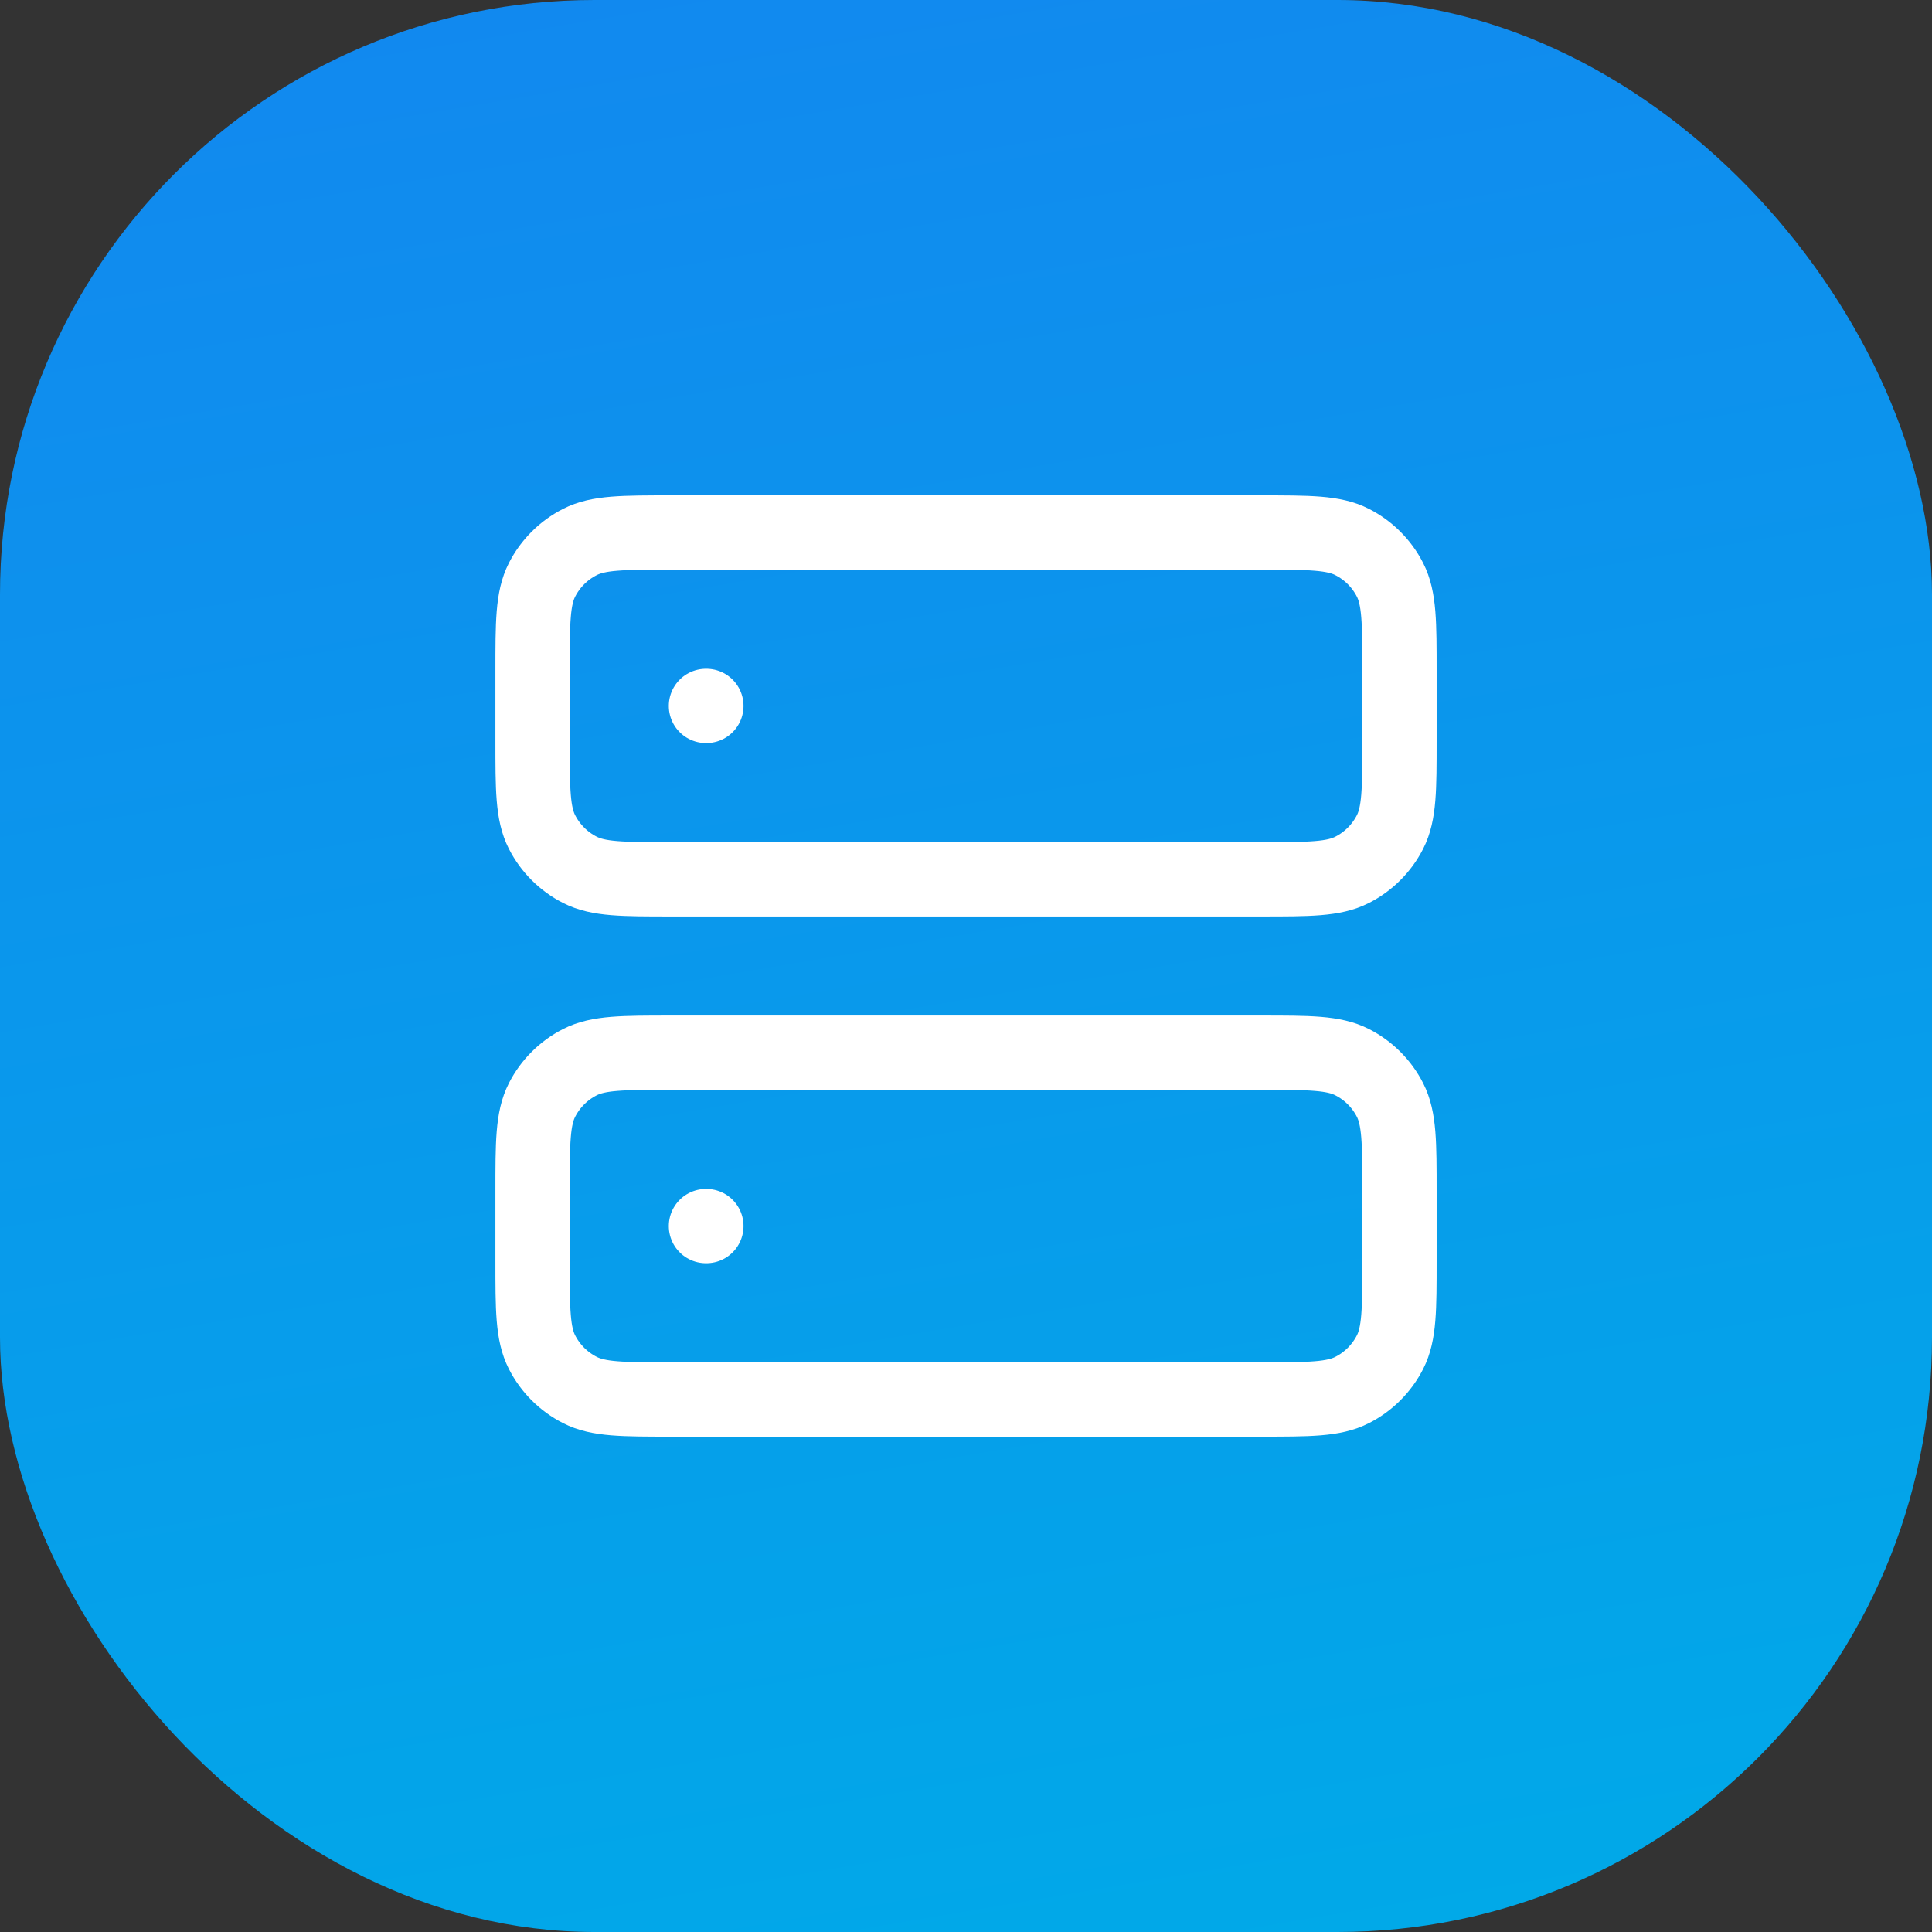 <?xml version="1.0" encoding="UTF-8"?> <svg xmlns="http://www.w3.org/2000/svg" width="52" height="52" viewBox="0 0 52 52" fill="none"><rect x="0" y="0" width="52" height="52" fill="#333333" stroke="none"/><rect width="52" height="52" rx="16" fill="url(#paint0_linear_123_2394)"></rect><path d="M19.001 19H19.012M19.001 33H19.012M18.067 23.667H33.934C35.241 23.667 35.894 23.667 36.393 23.412C36.832 23.189 37.189 22.832 37.413 22.393C37.667 21.894 37.667 21.24 37.667 19.933V18.067C37.667 16.76 37.667 16.107 37.413 15.607C37.189 15.168 36.832 14.811 36.393 14.588C35.894 14.333 35.241 14.333 33.934 14.333H18.067C16.761 14.333 16.107 14.333 15.608 14.588C15.169 14.811 14.812 15.168 14.588 15.607C14.334 16.107 14.334 16.76 14.334 18.067V19.933C14.334 21.24 14.334 21.894 14.588 22.393C14.812 22.832 15.169 23.189 15.608 23.412C16.107 23.667 16.761 23.667 18.067 23.667ZM18.067 37.667H33.934C35.241 37.667 35.894 37.667 36.393 37.412C36.832 37.189 37.189 36.832 37.413 36.393C37.667 35.894 37.667 35.24 37.667 33.933V32.067C37.667 30.76 37.667 30.107 37.413 29.607C37.189 29.168 36.832 28.811 36.393 28.588C35.894 28.333 35.241 28.333 33.934 28.333H18.067C16.761 28.333 16.107 28.333 15.608 28.588C15.169 28.811 14.812 29.168 14.588 29.607C14.334 30.107 14.334 30.76 14.334 32.067V33.933C14.334 35.24 14.334 35.894 14.588 36.393C14.812 36.832 15.169 37.189 15.608 37.412C16.107 37.667 16.761 37.667 18.067 37.667Z" stroke="white" stroke-width="2" stroke-linecap="round" stroke-linejoin="round"></path><defs><linearGradient id="paint0_linear_123_2394" x1="48.616" y1="52" x2="38.808" y2="-5.951" gradientUnits="userSpaceOnUse"><stop stop-color="#00AAE8"></stop><stop offset="1" stop-color="#1288EF"></stop></linearGradient></defs></svg> 